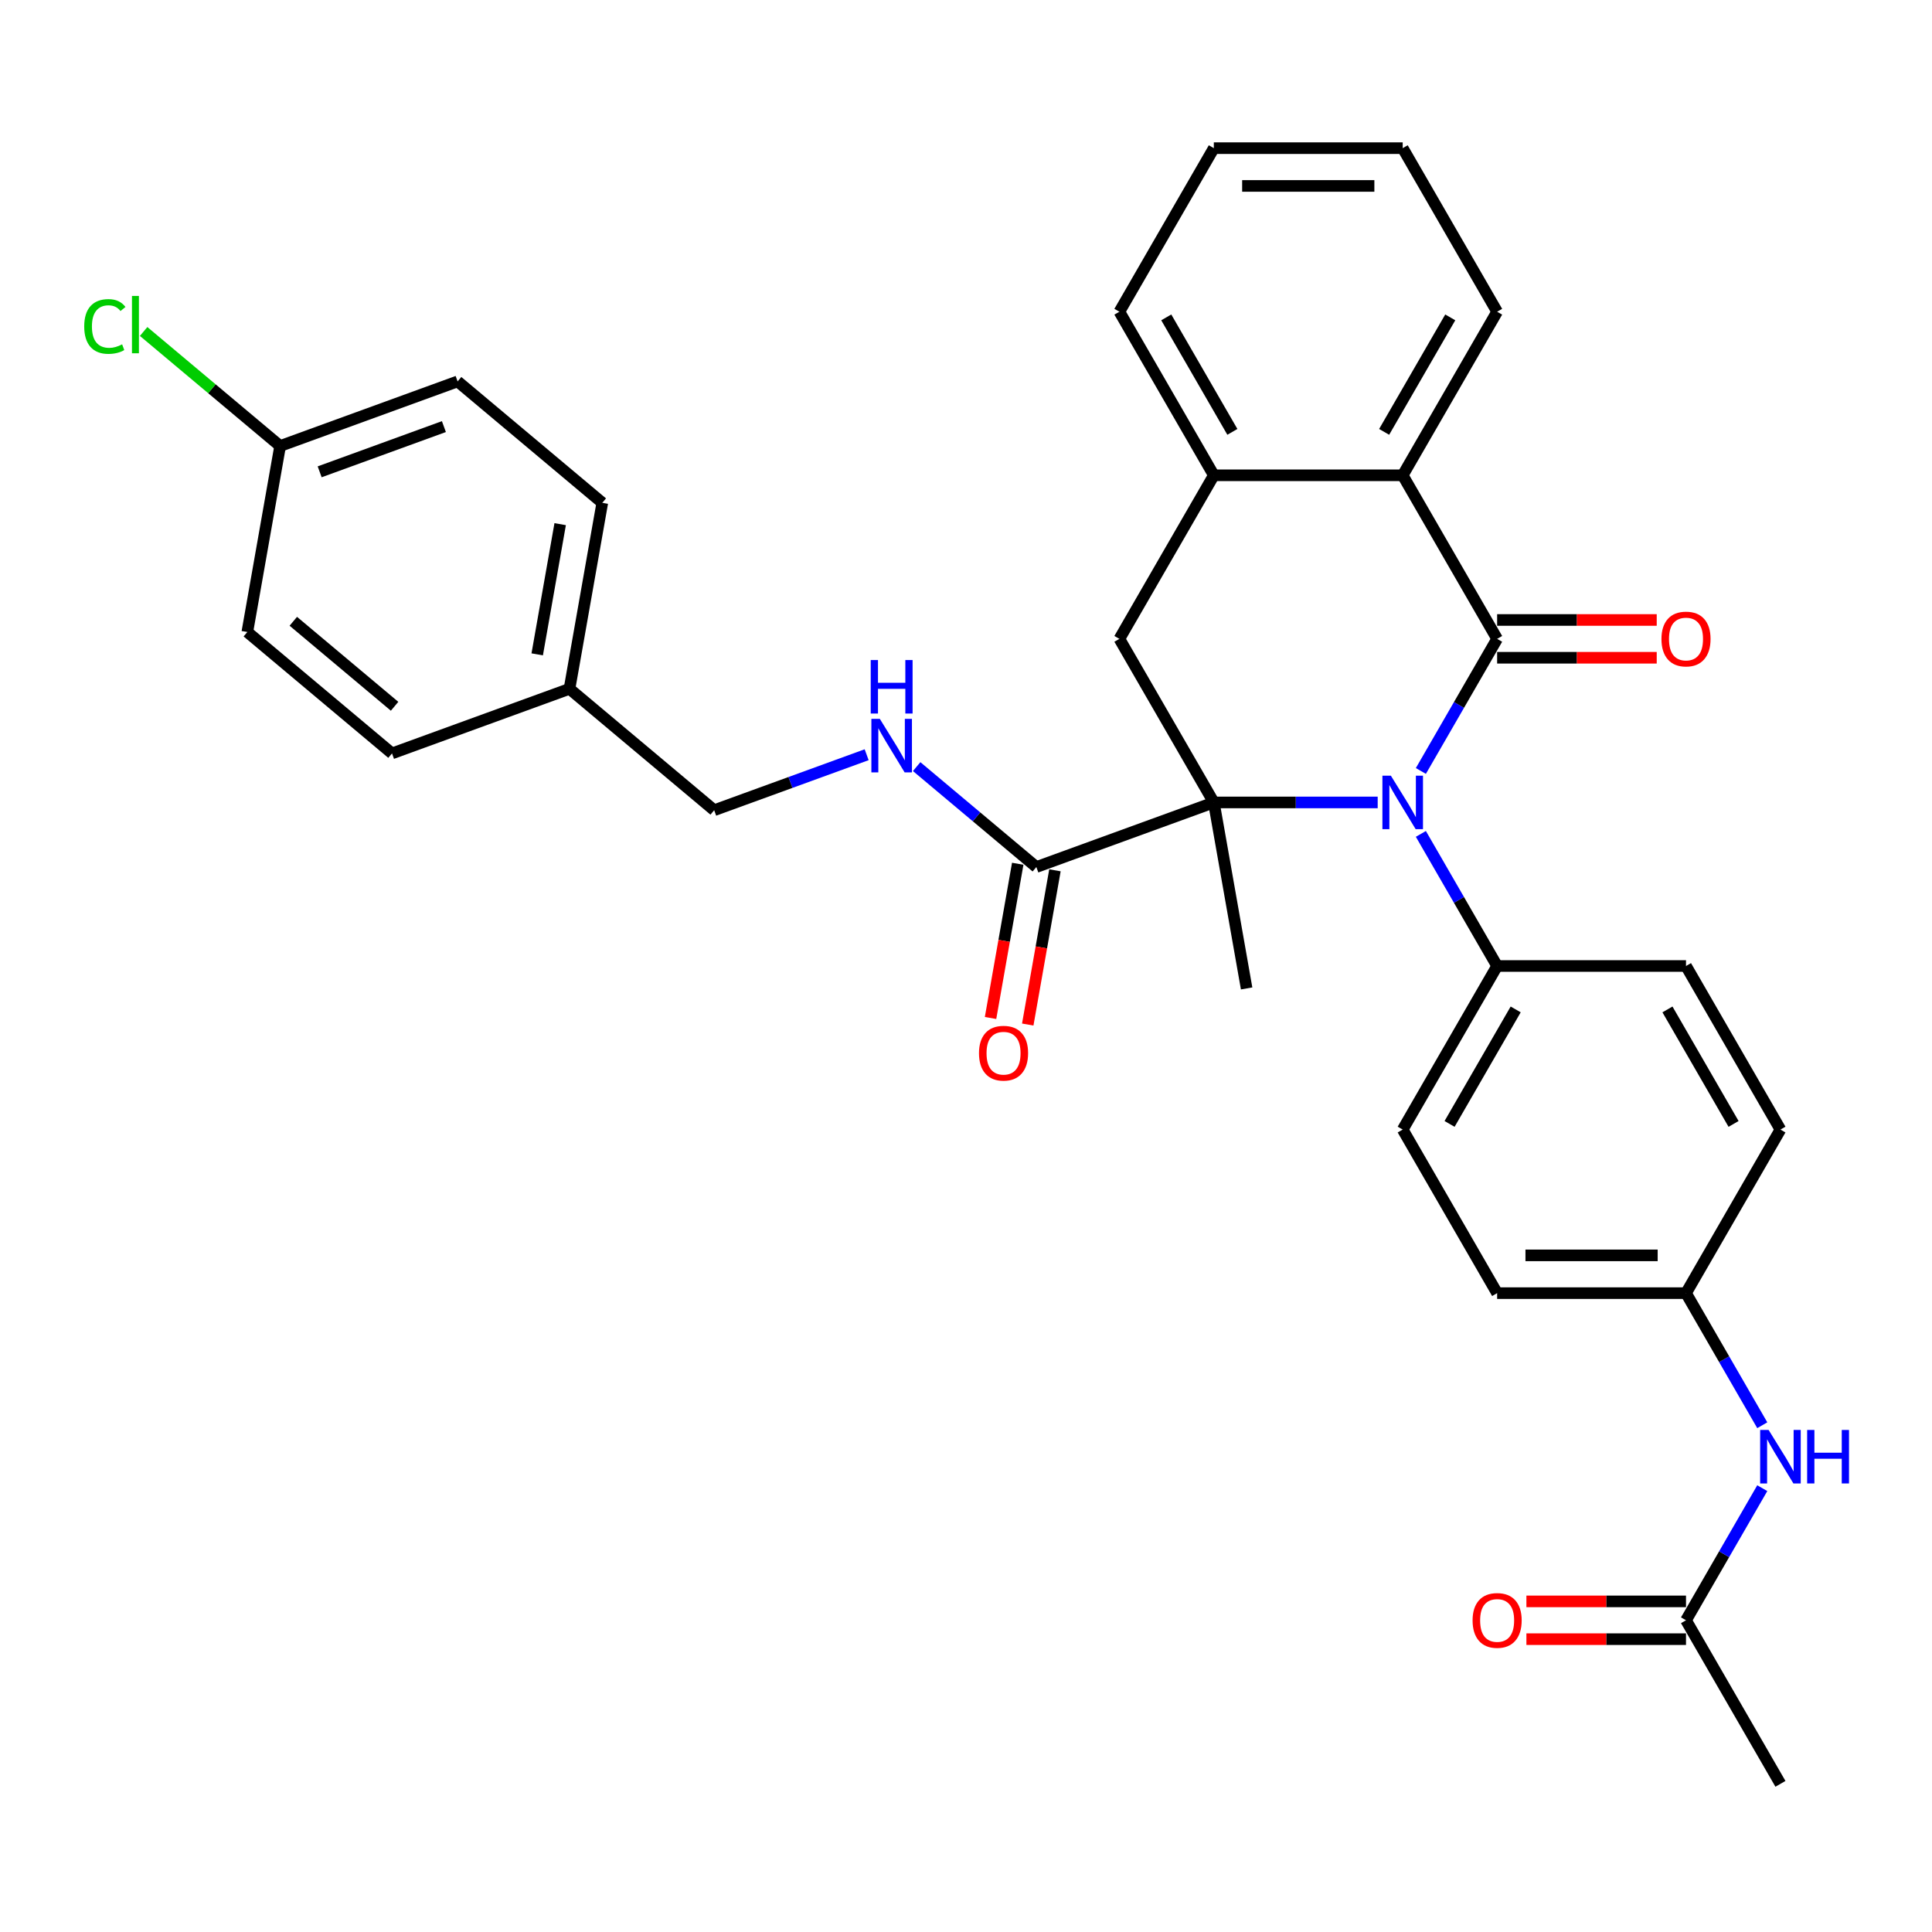 <?xml version='1.0' encoding='iso-8859-1'?>
<svg version='1.1' baseProfile='full'
              xmlns='http://www.w3.org/2000/svg'
                      xmlns:rdkit='http://www.rdkit.org/xml'
                      xmlns:xlink='http://www.w3.org/1999/xlink'
                  xml:space='preserve'
width='1000px' height='1000px' viewBox='0 0 1000 1000'>
<!-- END OF HEADER -->
<rect style='opacity:1.0;fill:#FFFFFF;stroke:none' width='1000' height='1000' x='0' y='0'> </rect>
<path class='bond-0' d='M 735.437,399.051 L 755.175,364.863' style='fill:none;fill-rule:evenodd;stroke:#0000FF;stroke-width:6px;stroke-linecap:butt;stroke-linejoin:miter;stroke-opacity:1' />
<path class='bond-0' d='M 755.175,364.863 L 774.914,330.675' style='fill:none;fill-rule:evenodd;stroke:#000000;stroke-width:6px;stroke-linecap:butt;stroke-linejoin:miter;stroke-opacity:1' />
<path class='bond-1' d='M 713.09,415.337 L 670.682,415.337' style='fill:none;fill-rule:evenodd;stroke:#0000FF;stroke-width:6px;stroke-linecap:butt;stroke-linejoin:miter;stroke-opacity:1' />
<path class='bond-1' d='M 670.682,415.337 L 628.274,415.337' style='fill:none;fill-rule:evenodd;stroke:#000000;stroke-width:6px;stroke-linecap:butt;stroke-linejoin:miter;stroke-opacity:1' />
<path class='bond-6' d='M 735.437,431.624 L 755.175,465.812' style='fill:none;fill-rule:evenodd;stroke:#0000FF;stroke-width:6px;stroke-linecap:butt;stroke-linejoin:miter;stroke-opacity:1' />
<path class='bond-6' d='M 755.175,465.812 L 774.914,500' style='fill:none;fill-rule:evenodd;stroke:#000000;stroke-width:6px;stroke-linecap:butt;stroke-linejoin:miter;stroke-opacity:1' />
<path class='bond-2' d='M 774.914,330.675 L 726.034,246.012' style='fill:none;fill-rule:evenodd;stroke:#000000;stroke-width:6px;stroke-linecap:butt;stroke-linejoin:miter;stroke-opacity:1' />
<path class='bond-8' d='M 774.914,340.451 L 816.217,340.451' style='fill:none;fill-rule:evenodd;stroke:#000000;stroke-width:6px;stroke-linecap:butt;stroke-linejoin:miter;stroke-opacity:1' />
<path class='bond-8' d='M 816.217,340.451 L 857.521,340.451' style='fill:none;fill-rule:evenodd;stroke:#FF0000;stroke-width:6px;stroke-linecap:butt;stroke-linejoin:miter;stroke-opacity:1' />
<path class='bond-8' d='M 774.914,320.899 L 816.217,320.899' style='fill:none;fill-rule:evenodd;stroke:#000000;stroke-width:6px;stroke-linecap:butt;stroke-linejoin:miter;stroke-opacity:1' />
<path class='bond-8' d='M 816.217,320.899 L 857.521,320.899' style='fill:none;fill-rule:evenodd;stroke:#FF0000;stroke-width:6px;stroke-linecap:butt;stroke-linejoin:miter;stroke-opacity:1' />
<path class='bond-3' d='M 628.274,415.337 L 579.394,330.675' style='fill:none;fill-rule:evenodd;stroke:#000000;stroke-width:6px;stroke-linecap:butt;stroke-linejoin:miter;stroke-opacity:1' />
<path class='bond-4' d='M 628.274,415.337 L 536.409,448.773' style='fill:none;fill-rule:evenodd;stroke:#000000;stroke-width:6px;stroke-linecap:butt;stroke-linejoin:miter;stroke-opacity:1' />
<path class='bond-16' d='M 628.274,415.337 L 645.25,511.612' style='fill:none;fill-rule:evenodd;stroke:#000000;stroke-width:6px;stroke-linecap:butt;stroke-linejoin:miter;stroke-opacity:1' />
<path class='bond-27' d='M 726.034,246.012 L 774.914,161.35' style='fill:none;fill-rule:evenodd;stroke:#000000;stroke-width:6px;stroke-linecap:butt;stroke-linejoin:miter;stroke-opacity:1' />
<path class='bond-27' d='M 716.433,223.537 L 750.649,164.273' style='fill:none;fill-rule:evenodd;stroke:#000000;stroke-width:6px;stroke-linecap:butt;stroke-linejoin:miter;stroke-opacity:1' />
<path class='bond-33' d='M 726.034,246.012 L 628.274,246.012' style='fill:none;fill-rule:evenodd;stroke:#000000;stroke-width:6px;stroke-linecap:butt;stroke-linejoin:miter;stroke-opacity:1' />
<path class='bond-5' d='M 579.394,330.675 L 628.274,246.012' style='fill:none;fill-rule:evenodd;stroke:#000000;stroke-width:6px;stroke-linecap:butt;stroke-linejoin:miter;stroke-opacity:1' />
<path class='bond-7' d='M 536.409,448.773 L 505.437,422.784' style='fill:none;fill-rule:evenodd;stroke:#000000;stroke-width:6px;stroke-linecap:butt;stroke-linejoin:miter;stroke-opacity:1' />
<path class='bond-7' d='M 505.437,422.784 L 474.464,396.795' style='fill:none;fill-rule:evenodd;stroke:#0000FF;stroke-width:6px;stroke-linecap:butt;stroke-linejoin:miter;stroke-opacity:1' />
<path class='bond-11' d='M 526.782,447.076 L 519.744,486.991' style='fill:none;fill-rule:evenodd;stroke:#000000;stroke-width:6px;stroke-linecap:butt;stroke-linejoin:miter;stroke-opacity:1' />
<path class='bond-11' d='M 519.744,486.991 L 512.706,526.907' style='fill:none;fill-rule:evenodd;stroke:#FF0000;stroke-width:6px;stroke-linecap:butt;stroke-linejoin:miter;stroke-opacity:1' />
<path class='bond-11' d='M 546.037,450.471 L 538.999,490.387' style='fill:none;fill-rule:evenodd;stroke:#000000;stroke-width:6px;stroke-linecap:butt;stroke-linejoin:miter;stroke-opacity:1' />
<path class='bond-11' d='M 538.999,490.387 L 531.961,530.302' style='fill:none;fill-rule:evenodd;stroke:#FF0000;stroke-width:6px;stroke-linecap:butt;stroke-linejoin:miter;stroke-opacity:1' />
<path class='bond-28' d='M 628.274,246.012 L 579.394,161.35' style='fill:none;fill-rule:evenodd;stroke:#000000;stroke-width:6px;stroke-linecap:butt;stroke-linejoin:miter;stroke-opacity:1' />
<path class='bond-28' d='M 637.874,223.537 L 603.658,164.273' style='fill:none;fill-rule:evenodd;stroke:#000000;stroke-width:6px;stroke-linecap:butt;stroke-linejoin:miter;stroke-opacity:1' />
<path class='bond-13' d='M 774.914,500 L 726.034,584.663' style='fill:none;fill-rule:evenodd;stroke:#000000;stroke-width:6px;stroke-linecap:butt;stroke-linejoin:miter;stroke-opacity:1' />
<path class='bond-13' d='M 784.514,522.475 L 750.298,581.739' style='fill:none;fill-rule:evenodd;stroke:#000000;stroke-width:6px;stroke-linecap:butt;stroke-linejoin:miter;stroke-opacity:1' />
<path class='bond-14' d='M 774.914,500 L 872.673,500' style='fill:none;fill-rule:evenodd;stroke:#000000;stroke-width:6px;stroke-linecap:butt;stroke-linejoin:miter;stroke-opacity:1' />
<path class='bond-17' d='M 448.578,390.645 L 409.117,405.008' style='fill:none;fill-rule:evenodd;stroke:#0000FF;stroke-width:6px;stroke-linecap:butt;stroke-linejoin:miter;stroke-opacity:1' />
<path class='bond-17' d='M 409.117,405.008 L 369.657,419.37' style='fill:none;fill-rule:evenodd;stroke:#000000;stroke-width:6px;stroke-linecap:butt;stroke-linejoin:miter;stroke-opacity:1' />
<path class='bond-9' d='M 872.673,838.65 L 892.412,804.462' style='fill:none;fill-rule:evenodd;stroke:#000000;stroke-width:6px;stroke-linecap:butt;stroke-linejoin:miter;stroke-opacity:1' />
<path class='bond-9' d='M 892.412,804.462 L 912.15,770.274' style='fill:none;fill-rule:evenodd;stroke:#0000FF;stroke-width:6px;stroke-linecap:butt;stroke-linejoin:miter;stroke-opacity:1' />
<path class='bond-12' d='M 872.673,828.874 L 831.37,828.874' style='fill:none;fill-rule:evenodd;stroke:#000000;stroke-width:6px;stroke-linecap:butt;stroke-linejoin:miter;stroke-opacity:1' />
<path class='bond-12' d='M 831.37,828.874 L 790.066,828.874' style='fill:none;fill-rule:evenodd;stroke:#FF0000;stroke-width:6px;stroke-linecap:butt;stroke-linejoin:miter;stroke-opacity:1' />
<path class='bond-12' d='M 872.673,848.426 L 831.37,848.426' style='fill:none;fill-rule:evenodd;stroke:#000000;stroke-width:6px;stroke-linecap:butt;stroke-linejoin:miter;stroke-opacity:1' />
<path class='bond-12' d='M 831.37,848.426 L 790.066,848.426' style='fill:none;fill-rule:evenodd;stroke:#FF0000;stroke-width:6px;stroke-linecap:butt;stroke-linejoin:miter;stroke-opacity:1' />
<path class='bond-29' d='M 872.673,838.65 L 921.553,923.313' style='fill:none;fill-rule:evenodd;stroke:#000000;stroke-width:6px;stroke-linecap:butt;stroke-linejoin:miter;stroke-opacity:1' />
<path class='bond-10' d='M 912.15,737.701 L 892.412,703.513' style='fill:none;fill-rule:evenodd;stroke:#0000FF;stroke-width:6px;stroke-linecap:butt;stroke-linejoin:miter;stroke-opacity:1' />
<path class='bond-10' d='M 892.412,703.513 L 872.673,669.325' style='fill:none;fill-rule:evenodd;stroke:#000000;stroke-width:6px;stroke-linecap:butt;stroke-linejoin:miter;stroke-opacity:1' />
<path class='bond-20' d='M 726.034,584.663 L 774.914,669.325' style='fill:none;fill-rule:evenodd;stroke:#000000;stroke-width:6px;stroke-linecap:butt;stroke-linejoin:miter;stroke-opacity:1' />
<path class='bond-21' d='M 872.673,500 L 921.553,584.663' style='fill:none;fill-rule:evenodd;stroke:#000000;stroke-width:6px;stroke-linecap:butt;stroke-linejoin:miter;stroke-opacity:1' />
<path class='bond-21' d='M 863.073,522.475 L 897.289,581.739' style='fill:none;fill-rule:evenodd;stroke:#000000;stroke-width:6px;stroke-linecap:butt;stroke-linejoin:miter;stroke-opacity:1' />
<path class='bond-15' d='M 872.673,669.325 L 921.553,584.663' style='fill:none;fill-rule:evenodd;stroke:#000000;stroke-width:6px;stroke-linecap:butt;stroke-linejoin:miter;stroke-opacity:1' />
<path class='bond-32' d='M 872.673,669.325 L 774.914,669.325' style='fill:none;fill-rule:evenodd;stroke:#000000;stroke-width:6px;stroke-linecap:butt;stroke-linejoin:miter;stroke-opacity:1' />
<path class='bond-32' d='M 858.009,649.773 L 789.578,649.773' style='fill:none;fill-rule:evenodd;stroke:#000000;stroke-width:6px;stroke-linecap:butt;stroke-linejoin:miter;stroke-opacity:1' />
<path class='bond-19' d='M 369.657,419.37 L 294.768,356.531' style='fill:none;fill-rule:evenodd;stroke:#000000;stroke-width:6px;stroke-linecap:butt;stroke-linejoin:miter;stroke-opacity:1' />
<path class='bond-18' d='M 144.992,230.854 L 236.856,197.418' style='fill:none;fill-rule:evenodd;stroke:#000000;stroke-width:6px;stroke-linecap:butt;stroke-linejoin:miter;stroke-opacity:1' />
<path class='bond-18' d='M 165.458,244.211 L 229.763,220.806' style='fill:none;fill-rule:evenodd;stroke:#000000;stroke-width:6px;stroke-linecap:butt;stroke-linejoin:miter;stroke-opacity:1' />
<path class='bond-22' d='M 144.992,230.854 L 109.669,201.214' style='fill:none;fill-rule:evenodd;stroke:#000000;stroke-width:6px;stroke-linecap:butt;stroke-linejoin:miter;stroke-opacity:1' />
<path class='bond-22' d='M 109.669,201.214 L 74.346,171.575' style='fill:none;fill-rule:evenodd;stroke:#00CC00;stroke-width:6px;stroke-linecap:butt;stroke-linejoin:miter;stroke-opacity:1' />
<path class='bond-35' d='M 144.992,230.854 L 128.016,327.128' style='fill:none;fill-rule:evenodd;stroke:#000000;stroke-width:6px;stroke-linecap:butt;stroke-linejoin:miter;stroke-opacity:1' />
<path class='bond-25' d='M 294.768,356.531 L 202.904,389.967' style='fill:none;fill-rule:evenodd;stroke:#000000;stroke-width:6px;stroke-linecap:butt;stroke-linejoin:miter;stroke-opacity:1' />
<path class='bond-26' d='M 294.768,356.531 L 311.744,260.257' style='fill:none;fill-rule:evenodd;stroke:#000000;stroke-width:6px;stroke-linecap:butt;stroke-linejoin:miter;stroke-opacity:1' />
<path class='bond-26' d='M 278.06,338.695 L 289.943,271.303' style='fill:none;fill-rule:evenodd;stroke:#000000;stroke-width:6px;stroke-linecap:butt;stroke-linejoin:miter;stroke-opacity:1' />
<path class='bond-23' d='M 128.016,327.128 L 202.904,389.967' style='fill:none;fill-rule:evenodd;stroke:#000000;stroke-width:6px;stroke-linecap:butt;stroke-linejoin:miter;stroke-opacity:1' />
<path class='bond-23' d='M 151.817,321.577 L 204.239,365.564' style='fill:none;fill-rule:evenodd;stroke:#000000;stroke-width:6px;stroke-linecap:butt;stroke-linejoin:miter;stroke-opacity:1' />
<path class='bond-24' d='M 236.856,197.418 L 311.744,260.257' style='fill:none;fill-rule:evenodd;stroke:#000000;stroke-width:6px;stroke-linecap:butt;stroke-linejoin:miter;stroke-opacity:1' />
<path class='bond-30' d='M 774.914,161.35 L 726.034,76.687' style='fill:none;fill-rule:evenodd;stroke:#000000;stroke-width:6px;stroke-linecap:butt;stroke-linejoin:miter;stroke-opacity:1' />
<path class='bond-31' d='M 579.394,161.35 L 628.274,76.687' style='fill:none;fill-rule:evenodd;stroke:#000000;stroke-width:6px;stroke-linecap:butt;stroke-linejoin:miter;stroke-opacity:1' />
<path class='bond-34' d='M 726.034,76.687 L 628.274,76.687' style='fill:none;fill-rule:evenodd;stroke:#000000;stroke-width:6px;stroke-linecap:butt;stroke-linejoin:miter;stroke-opacity:1' />
<path class='bond-34' d='M 711.37,96.239 L 642.938,96.239' style='fill:none;fill-rule:evenodd;stroke:#000000;stroke-width:6px;stroke-linecap:butt;stroke-linejoin:miter;stroke-opacity:1' />
<path  class='atom-0' d='M 719.914 401.495
L 728.986 416.159
Q 729.885 417.605, 731.332 420.225
Q 732.779 422.845, 732.857 423.002
L 732.857 401.495
L 736.533 401.495
L 736.533 429.18
L 732.74 429.18
L 723.003 413.148
Q 721.869 411.271, 720.657 409.12
Q 719.484 406.969, 719.132 406.304
L 719.132 429.18
L 715.534 429.18
L 715.534 401.495
L 719.914 401.495
' fill='#0000FF'/>
<path  class='atom-8' d='M 455.401 372.092
L 464.473 386.756
Q 465.373 388.203, 466.82 390.822
Q 468.267 393.442, 468.345 393.599
L 468.345 372.092
L 472.02 372.092
L 472.02 399.777
L 468.227 399.777
L 458.491 383.745
Q 457.356 381.868, 456.144 379.717
Q 454.971 377.566, 454.619 376.901
L 454.619 399.777
L 451.022 399.777
L 451.022 372.092
L 455.401 372.092
' fill='#0000FF'/>
<path  class='atom-8' d='M 450.689 341.638
L 454.443 341.638
L 454.443 353.408
L 468.599 353.408
L 468.599 341.638
L 472.353 341.638
L 472.353 369.323
L 468.599 369.323
L 468.599 356.536
L 454.443 356.536
L 454.443 369.323
L 450.689 369.323
L 450.689 341.638
' fill='#0000FF'/>
<path  class='atom-9' d='M 859.965 330.753
Q 859.965 324.105, 863.249 320.391
Q 866.534 316.676, 872.673 316.676
Q 878.813 316.676, 882.097 320.391
Q 885.382 324.105, 885.382 330.753
Q 885.382 337.479, 882.058 341.311
Q 878.735 345.104, 872.673 345.104
Q 866.573 345.104, 863.249 341.311
Q 859.965 337.518, 859.965 330.753
M 872.673 341.976
Q 876.897 341.976, 879.165 339.16
Q 881.472 336.306, 881.472 330.753
Q 881.472 325.318, 879.165 322.58
Q 876.897 319.804, 872.673 319.804
Q 868.45 319.804, 866.143 322.541
Q 863.875 325.279, 863.875 330.753
Q 863.875 336.345, 866.143 339.16
Q 868.45 341.976, 872.673 341.976
' fill='#FF0000'/>
<path  class='atom-11' d='M 915.434 740.145
L 924.506 754.809
Q 925.405 756.256, 926.852 758.876
Q 928.299 761.496, 928.377 761.652
L 928.377 740.145
L 932.053 740.145
L 932.053 767.83
L 928.26 767.83
L 918.523 751.798
Q 917.389 749.921, 916.177 747.77
Q 915.003 745.619, 914.651 744.955
L 914.651 767.83
L 911.054 767.83
L 911.054 740.145
L 915.434 740.145
' fill='#0000FF'/>
<path  class='atom-11' d='M 935.377 740.145
L 939.131 740.145
L 939.131 751.915
L 953.286 751.915
L 953.286 740.145
L 957.04 740.145
L 957.04 767.83
L 953.286 767.83
L 953.286 755.043
L 939.131 755.043
L 939.131 767.83
L 935.377 767.83
L 935.377 740.145
' fill='#0000FF'/>
<path  class='atom-12' d='M 506.725 545.126
Q 506.725 538.479, 510.01 534.764
Q 513.294 531.049, 519.434 531.049
Q 525.573 531.049, 528.858 534.764
Q 532.142 538.479, 532.142 545.126
Q 532.142 551.852, 528.819 555.684
Q 525.495 559.477, 519.434 559.477
Q 513.333 559.477, 510.01 555.684
Q 506.725 551.891, 506.725 545.126
M 519.434 556.349
Q 523.657 556.349, 525.925 553.534
Q 528.232 550.679, 528.232 545.126
Q 528.232 539.691, 525.925 536.953
Q 523.657 534.177, 519.434 534.177
Q 515.21 534.177, 512.903 536.914
Q 510.635 539.652, 510.635 545.126
Q 510.635 550.718, 512.903 553.534
Q 515.21 556.349, 519.434 556.349
' fill='#FF0000'/>
<path  class='atom-13' d='M 762.205 838.728
Q 762.205 832.081, 765.489 828.366
Q 768.774 824.651, 774.914 824.651
Q 781.053 824.651, 784.338 828.366
Q 787.622 832.081, 787.622 838.728
Q 787.622 845.454, 784.298 849.286
Q 780.975 853.079, 774.914 853.079
Q 768.813 853.079, 765.489 849.286
Q 762.205 845.493, 762.205 838.728
M 774.914 849.951
Q 779.137 849.951, 781.405 847.136
Q 783.712 844.281, 783.712 838.728
Q 783.712 833.293, 781.405 830.556
Q 779.137 827.779, 774.914 827.779
Q 770.69 827.779, 768.383 830.517
Q 766.115 833.254, 766.115 838.728
Q 766.115 844.32, 768.383 847.136
Q 770.69 849.951, 774.914 849.951
' fill='#FF0000'/>
<path  class='atom-23' d='M 43.591 168.973
Q 43.591 162.091, 46.797 158.493
Q 50.043 154.856, 56.182 154.856
Q 61.891 154.856, 64.942 158.884
L 62.361 160.996
Q 60.132 158.063, 56.182 158.063
Q 51.998 158.063, 49.769 160.879
Q 47.579 163.655, 47.579 168.973
Q 47.579 174.448, 49.847 177.263
Q 52.154 180.079, 56.612 180.079
Q 59.662 180.079, 63.221 178.241
L 64.316 181.173
Q 62.869 182.112, 60.679 182.659
Q 58.489 183.207, 56.065 183.207
Q 50.043 183.207, 46.797 179.531
Q 43.591 175.855, 43.591 168.973
' fill='#00CC00'/>
<path  class='atom-23' d='M 68.304 153.175
L 71.902 153.175
L 71.902 182.855
L 68.304 182.855
L 68.304 153.175
' fill='#00CC00'/>
</svg>
